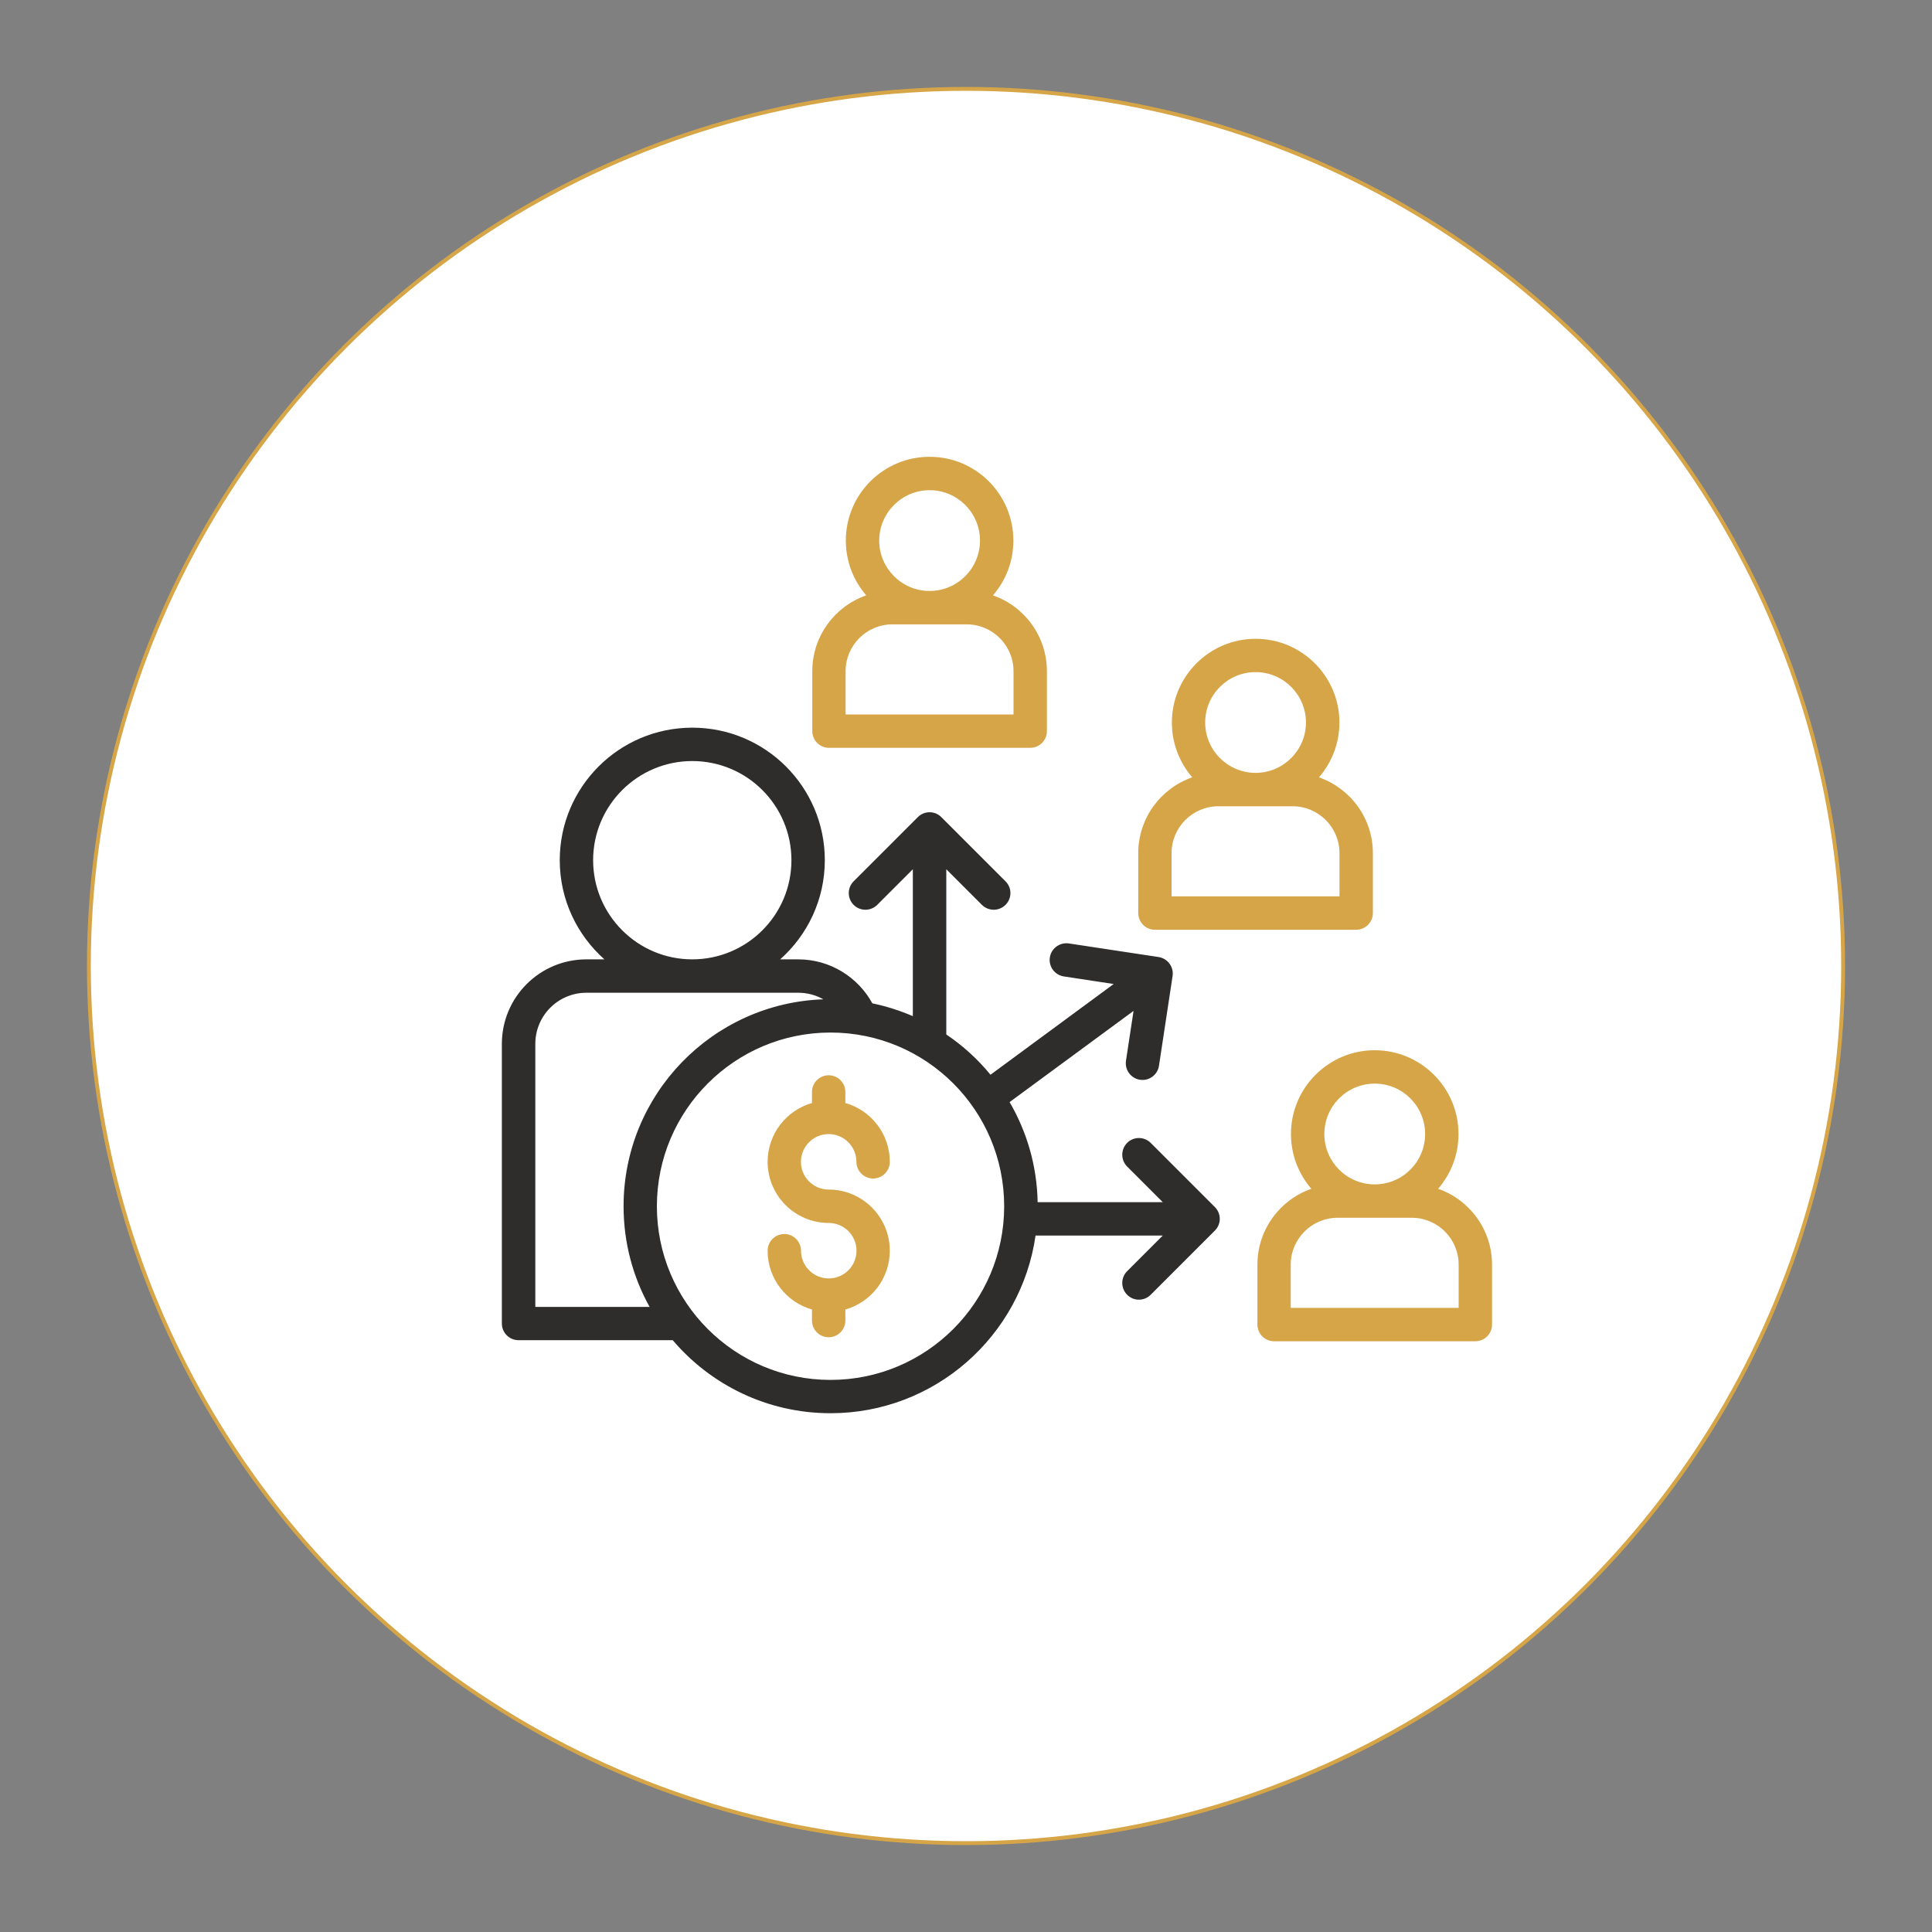 <?xml version="1.0" encoding="UTF-8"?> <svg xmlns="http://www.w3.org/2000/svg" id="Layer_1" viewBox="0 0 250 250"><rect x="0" y="0" width="250" height="250" fill="#808080" stroke="none"/><defs><style>.cls-1{fill:#2e2d2c;}.cls-1,.cls-2{fill-rule:evenodd;}.cls-3{fill:#fff;stroke:#d6a547;stroke-miterlimit:10;stroke-width:.5px;}.cls-2{fill:#d6a547;}</style></defs><circle class="cls-3" cx="125" cy="125" r="113.5"></circle><path class="cls-2" d="M105.07,142.73c-3.31.94-5.74,4-5.74,7.61,0,4.36,3.54,7.91,7.91,7.91,1.98,0,3.59,1.61,3.59,3.59s-1.61,3.59-3.59,3.59-3.59-1.61-3.59-3.59c0-1.19-.97-2.16-2.16-2.16s-2.16.97-2.16,2.16c0,3.62,2.43,6.67,5.74,7.61v1.43c0,1.19.97,2.16,2.16,2.16s2.16-.97,2.16-2.16v-1.43c3.32-.94,5.75-3.99,5.75-7.61,0-4.36-3.54-7.91-7.91-7.91-1.98,0-3.59-1.61-3.59-3.59s1.61-3.59,3.59-3.59,3.59,1.61,3.59,3.59c0,1.19.97,2.16,2.16,2.16s2.16-.97,2.16-2.16c0-3.61-2.43-6.67-5.75-7.61v-1.43c0-1.19-.97-2.16-2.16-2.16s-2.16.97-2.16,2.16v1.43Z"></path><path class="cls-1" d="M78.21,124.14h-2.33c-6.04,0-10.94,4.9-10.94,10.94v36.18c0,1.2.97,2.16,2.16,2.16h19.95c4.92,5.78,12.24,9.45,20.42,9.45,13.5,0,24.67-10,26.53-22.99h16.46l-4.61,4.61c-.84.84-.84,2.21,0,3.05.84.85,2.21.85,3.05,0l8.3-8.3c.85-.84.85-2.21,0-3.05l-8.3-8.3c-.84-.84-2.21-.84-3.05,0-.84.85-.84,2.21,0,3.06l4.61,4.61h-16.19c-.09-4.71-1.4-9.13-3.63-12.95l16.04-11.8-.98,6.45c-.17,1.18.63,2.28,1.81,2.46,1.18.18,2.28-.63,2.46-1.81l1.76-11.61c.18-1.17-.63-2.28-1.81-2.46l-11.61-1.76c-1.17-.17-2.28.63-2.46,1.81-.18,1.18.63,2.28,1.81,2.46l6.45.98-15.94,11.74c-1.64-2-3.57-3.76-5.72-5.21v-21.38l4.61,4.61c.84.84,2.21.84,3.05,0,.85-.84.85-2.21,0-3.05l-8.3-8.3c-.84-.85-2.21-.85-3.05,0l-8.3,8.3c-.84.84-.84,2.21,0,3.05.84.84,2.21.84,3.05,0l4.61-4.61v19.01c-1.67-.72-3.42-1.28-5.24-1.66-1.86-3.39-5.46-5.69-9.6-5.69h-2.33c3.54-3.14,5.78-7.73,5.78-12.83,0-9.47-7.68-17.15-17.15-17.15s-17.15,7.68-17.15,17.15c0,5.1,2.24,9.69,5.78,12.83h0ZM107.47,133.61c12.41,0,22.47,10.07,22.47,22.48s-10.07,22.47-22.47,22.47-22.47-10.07-22.47-22.47,10.07-22.48,22.47-22.48ZM103.29,128.46h-27.4c-3.66,0-6.62,2.96-6.62,6.62v34.03h14.79c-2.15-3.85-3.37-8.3-3.37-13.02,0-14.47,11.49-26.28,25.85-26.78-.96-.54-2.06-.85-3.24-.85h0ZM89.58,124.14c-7.08,0-12.83-5.75-12.83-12.83s5.75-12.83,12.83-12.83,12.83,5.74,12.83,12.83-5.75,12.83-12.83,12.83Z"></path><path class="cls-2" d="M154.27,100.59c-4.06,1.41-6.98,5.27-6.98,9.81v7.75c0,1.19.97,2.16,2.16,2.16h26.04c1.19,0,2.16-.97,2.16-2.16v-7.75c0-4.54-2.92-8.4-6.98-9.81,1.65-1.91,2.65-4.38,2.65-7.09,0-5.98-4.86-10.84-10.84-10.84s-10.84,4.86-10.84,10.84c0,2.71,1,5.19,2.64,7.09h0ZM173.33,110.4v5.59h-21.73v-5.59c0-3.35,2.72-6.07,6.07-6.07h9.59c3.35,0,6.07,2.72,6.07,6.07h0ZM162.47,86.97c3.6,0,6.52,2.93,6.52,6.52s-2.93,6.52-6.52,6.52-6.52-2.92-6.52-6.52,2.93-6.52,6.52-6.52Z"></path><path class="cls-2" d="M112.09,77.04c-4.06,1.41-6.98,5.27-6.98,9.82v7.75c0,1.19.97,2.16,2.16,2.16h26.04c1.19,0,2.16-.97,2.16-2.16v-7.75c0-4.54-2.92-8.41-6.98-9.82,1.65-1.9,2.64-4.38,2.64-7.09,0-5.98-4.85-10.84-10.84-10.84s-10.84,4.85-10.84,10.84c0,2.71,1,5.19,2.64,7.09h0ZM131.15,86.86v5.59h-21.73v-5.59c0-3.35,2.71-6.07,6.07-6.07h9.59c3.35,0,6.07,2.72,6.07,6.07h0ZM120.29,63.43c3.6,0,6.52,2.92,6.52,6.52s-2.92,6.52-6.52,6.52-6.52-2.93-6.52-6.52,2.93-6.52,6.52-6.52Z"></path><path class="cls-2" d="M169.69,153.83c-4.06,1.41-6.98,5.27-6.98,9.82v7.75c0,1.19.97,2.16,2.16,2.16h26.04c1.19,0,2.16-.97,2.16-2.16v-7.75c0-4.54-2.92-8.41-6.98-9.82,1.65-1.9,2.64-4.38,2.64-7.09,0-5.98-4.86-10.84-10.84-10.84s-10.84,4.86-10.84,10.84c0,2.71,1,5.19,2.64,7.09h0ZM188.75,163.65v5.59h-21.73v-5.59c0-3.35,2.72-6.07,6.07-6.07h9.59c3.35,0,6.07,2.71,6.07,6.07h0ZM177.89,140.22c3.6,0,6.52,2.92,6.52,6.52s-2.92,6.52-6.52,6.52-6.52-2.92-6.52-6.52,2.92-6.52,6.52-6.52Z"></path></svg> 